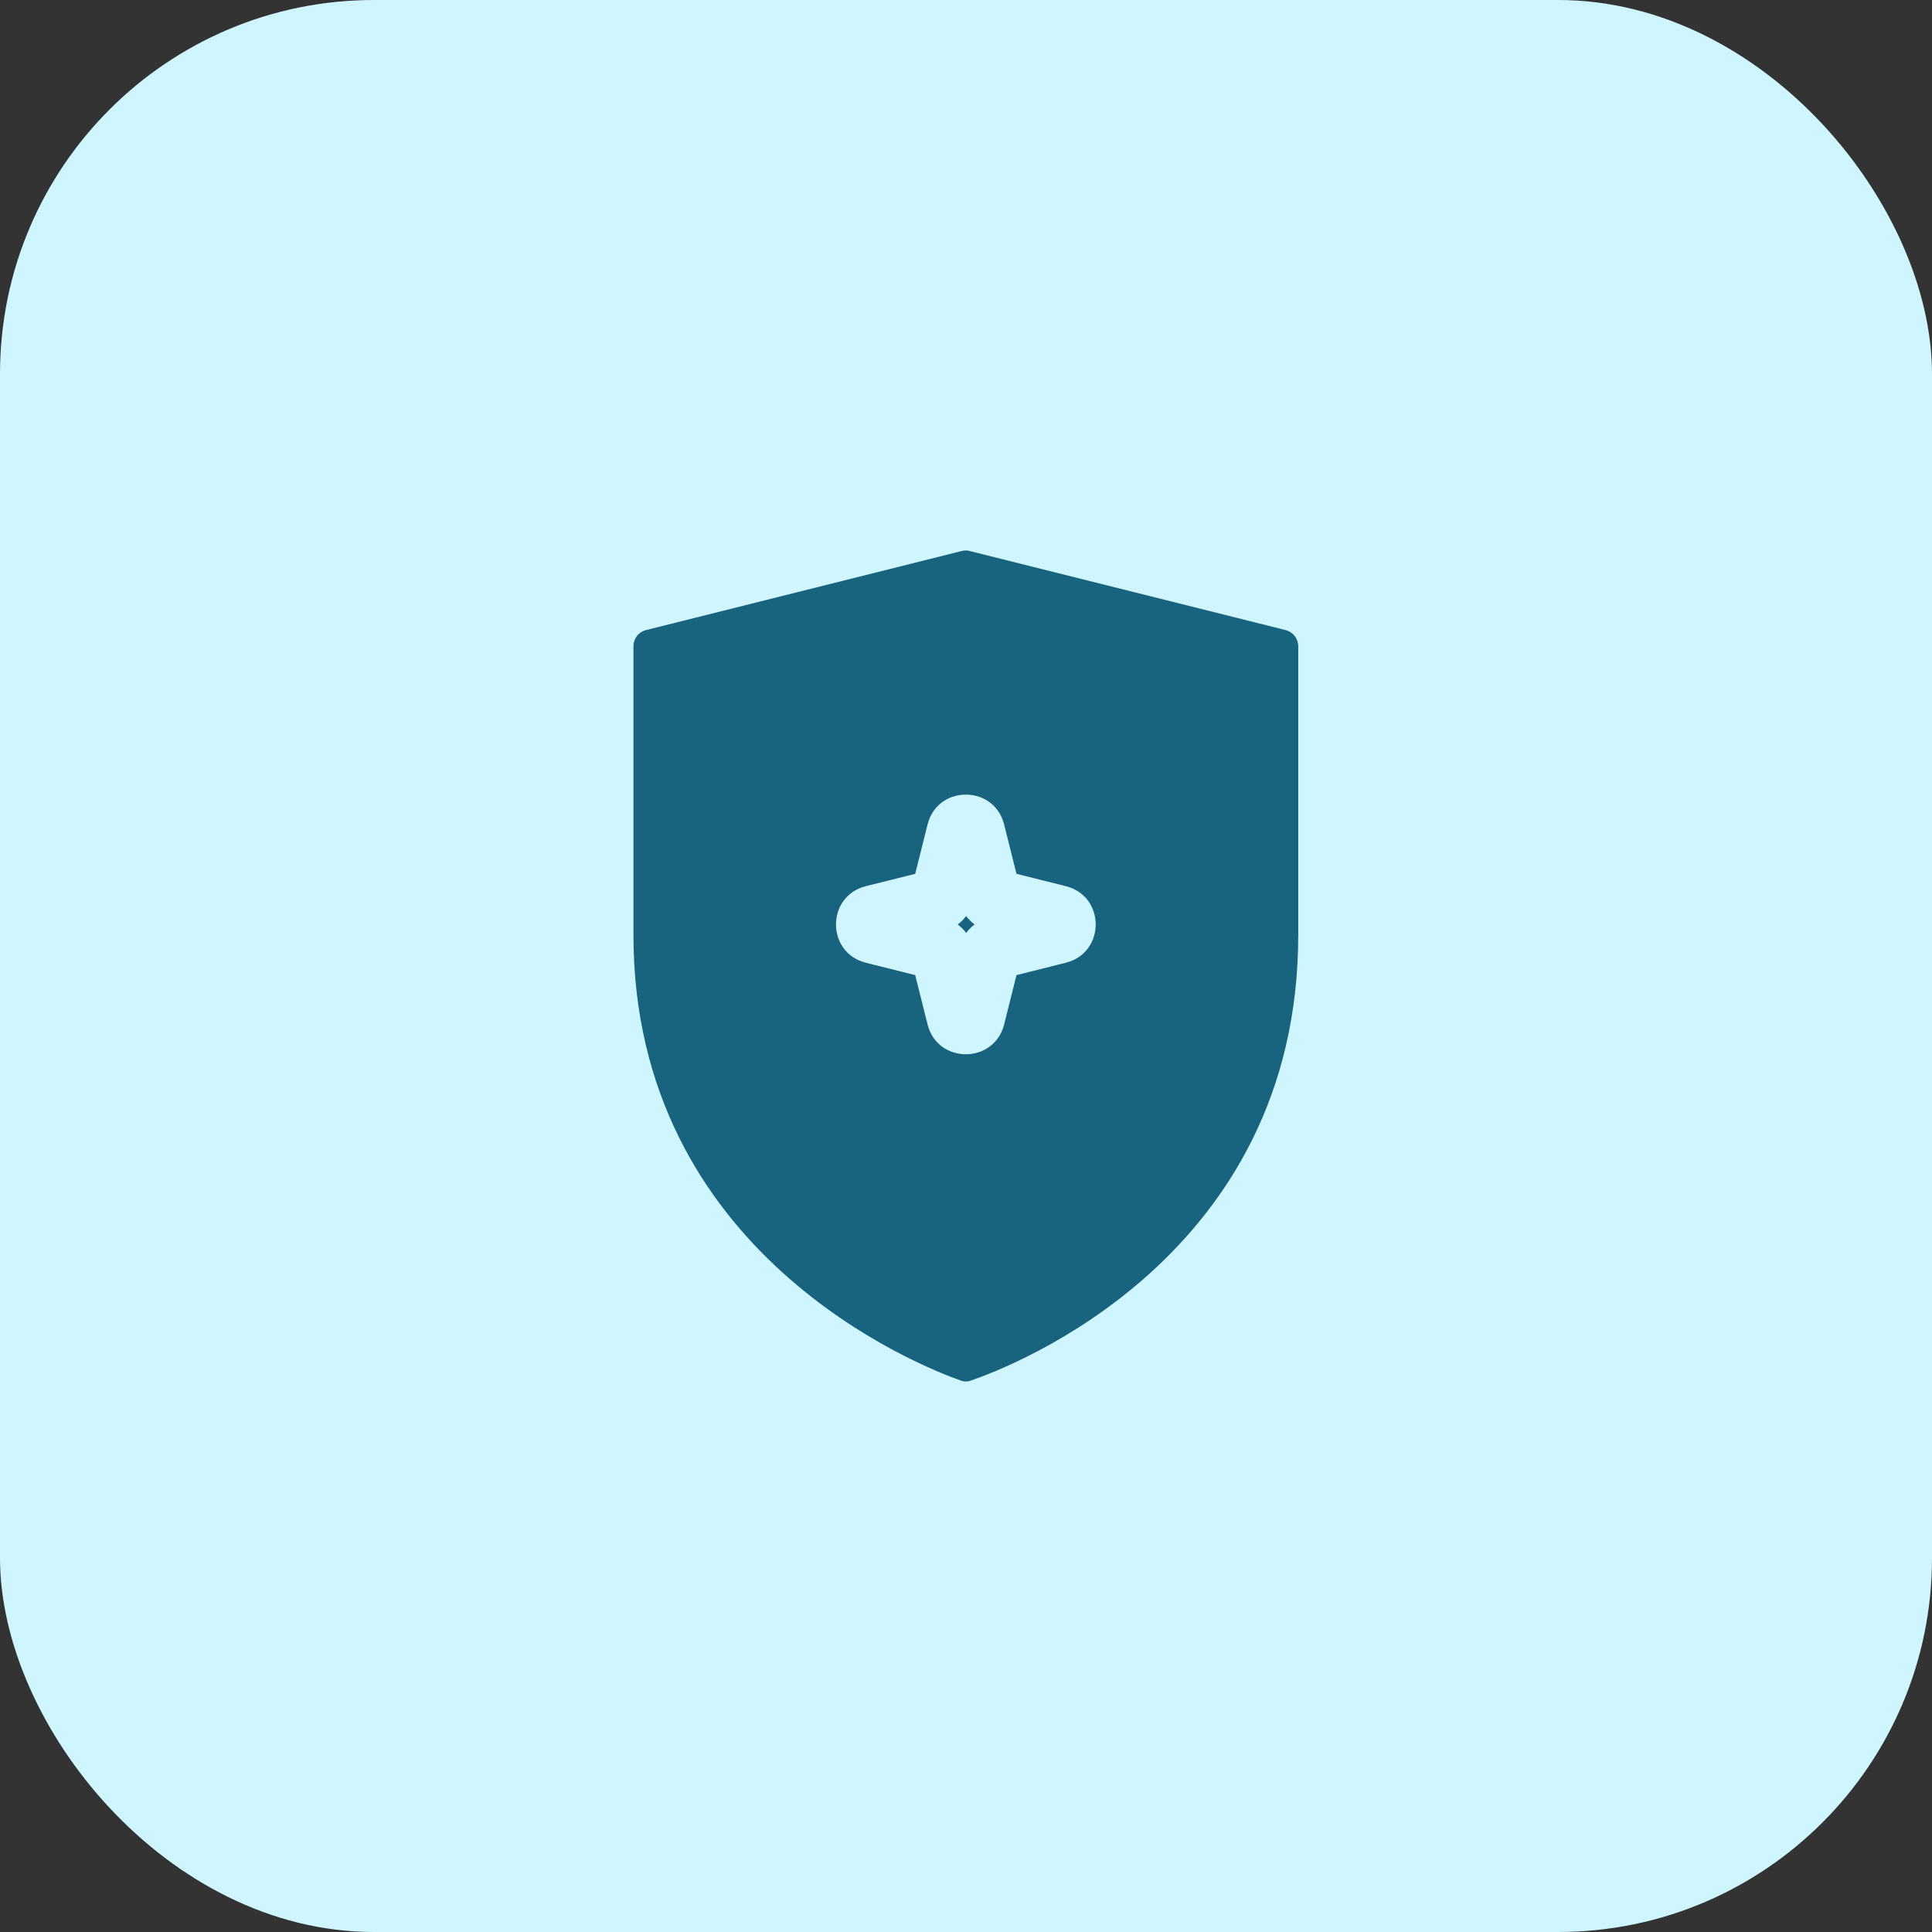 <svg width="31" height="31" viewBox="0 0 31 31" fill="none" xmlns="http://www.w3.org/2000/svg">
<rect x="0" y="0" width="31" height="31" fill="#333333" stroke="none"/>
<rect width="31" height="31" rx="6" fill="#CFF6FF"/>
<path d="M15.502 14.698C15.541 14.75 15.586 14.795 15.638 14.834C15.586 14.872 15.541 14.918 15.502 14.969C15.464 14.918 15.419 14.872 15.367 14.834C15.419 14.795 15.464 14.75 15.502 14.698Z" fill="#18637E"/>
<path fill-rule="evenodd" clip-rule="evenodd" d="M15.562 8.842L20.629 10.11C20.686 10.125 20.738 10.158 20.774 10.205C20.811 10.252 20.831 10.31 20.831 10.37V15.002C20.831 20.178 16.22 21.934 15.572 22.154C15.524 22.172 15.471 22.172 15.423 22.154C14.776 21.927 10.164 20.126 10.164 15.002V10.368C10.164 10.309 10.184 10.251 10.221 10.204C10.257 10.157 10.308 10.124 10.366 10.11L15.433 8.841C15.475 8.83 15.52 8.83 15.562 8.841M16.112 13.23C15.957 12.61 15.099 12.59 14.9 13.172L14.883 13.23L14.685 14.021L13.894 14.219C13.254 14.379 13.254 15.288 13.894 15.448L14.685 15.646L14.883 16.437C15.043 17.076 15.952 17.076 16.112 16.437L16.31 15.646L17.101 15.448C17.741 15.288 17.741 14.379 17.101 14.219L16.31 14.021L16.112 13.23Z" fill="#18637E"/>
</svg>
